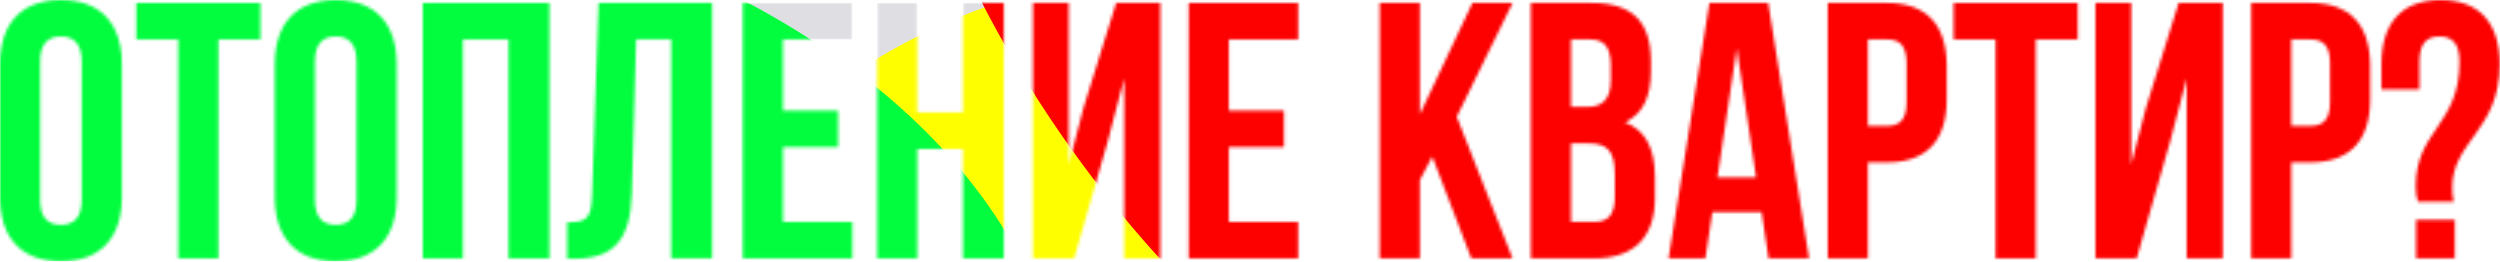 <?xml version="1.0" encoding="UTF-8"?> <svg xmlns="http://www.w3.org/2000/svg" width="822" height="86" viewBox="0 0 822 86" fill="none"><mask id="mask0_2700_665" style="mask-type:alpha" maskUnits="userSpaceOnUse" x="0" y="0" width="822" height="86"><path d="M795.016 66.36C794.536 64.92 794.296 63.36 794.296 61.2C794.296 42.84 808.696 41.16 808.696 20.28C808.696 14.28 806.296 12 802.096 12C797.896 12 795.496 14.28 795.496 20.28V29.4H783.016V21.12C783.016 7.68 789.616 0 802.456 0C815.296 0 821.896 7.68 821.896 21.12C821.896 42.96 806.296 46.32 806.296 61.68C806.296 63.24 806.416 64.8 806.776 66.36H795.016ZM807.136 72.24V84.96H794.416V72.24H807.136Z" fill="#DFDFE3"></path><path d="M759.622 0.96C772.822 0.96 779.302 8.28 779.302 21.72V32.64C779.302 46.08 772.822 53.4 759.622 53.4H753.382V84.96H740.182V0.96H759.622ZM753.382 12.96V41.4H759.622C763.822 41.4 766.102 39.48 766.102 33.48V20.88C766.102 14.88 763.822 12.96 759.622 12.96H753.382Z" fill="#DFDFE3"></path><path d="M702.531 84.96H688.971V0.96H700.731V54.12L705.531 35.64L716.331 0.96H730.851V84.96H718.971V25.8L713.571 46.44L702.531 84.96Z" fill="#DFDFE3"></path><path d="M642.357 0.96H683.157V12.96H669.357V84.96H656.157V12.96H642.357V0.96Z" fill="#DFDFE3"></path><path d="M620.403 0.96C633.603 0.96 640.083 8.28 640.083 21.72V32.64C640.083 46.08 633.603 53.4 620.403 53.4H614.163V84.96H600.963V0.96H620.403ZM614.163 12.96V41.4H620.403C624.603 41.4 626.883 39.48 626.883 33.48V20.88C626.883 14.88 624.603 12.96 620.403 12.96H614.163Z" fill="#DFDFE3"></path><path d="M594.815 84.96H581.495L579.215 69.72H563.015L560.735 84.96H548.615L562.055 0.96H581.375L594.815 84.96ZM564.695 58.32H577.415L571.055 15.84L564.695 58.32Z" fill="#DFDFE3"></path><path d="M523.266 0.96C536.946 0.96 542.826 7.32 542.826 20.28V23.28C542.826 31.92 540.186 37.44 534.306 40.2C541.386 42.96 544.146 49.32 544.146 58.2V65.04C544.146 78 537.306 84.96 524.106 84.96H503.346V0.96H523.266ZM516.546 12.96V35.16H521.706C526.626 35.16 529.626 33 529.626 26.28V21.6C529.626 15.6 527.586 12.96 522.906 12.96H516.546ZM516.546 47.16V72.96H524.106C528.546 72.96 530.946 70.92 530.946 64.68V57.36C530.946 49.56 528.426 47.16 522.426 47.16H516.546Z" fill="#DFDFE3"></path><path d="M470.938 51.48L466.858 59.16V84.96H453.658V0.96H466.858V37.56L484.138 0.96H497.338L478.978 38.4L497.338 84.96H483.778L470.938 51.48Z" fill="#DFDFE3"></path><path d="M404.046 36.36H422.166V48.36H404.046V72.96H426.846V84.96H390.846V0.96H426.846V12.96H404.046V36.36Z" fill="#DFDFE3"></path><path d="M353.195 84.96H339.635V0.96H351.395V54.12L356.195 35.64L366.995 0.96H381.515V84.96H369.635V25.8L364.235 46.44L353.195 84.96Z" fill="#DFDFE3"></path><path d="M301.624 84.96H288.424V0.96H301.624V36.96H316.624V0.96H330.064V84.96H316.624V48.96H301.624V84.96Z" fill="#DFDFE3"></path><path d="M257.444 36.36H275.564V48.36H257.444V72.96H280.244V84.96H244.244V0.96H280.244V12.96H257.444V36.36Z" fill="#DFDFE3"></path><path d="M186.5 73.08C192.5 73.08 194.42 72.24 194.66 64.44L196.82 0.96H234.14V84.96H220.7V12.96H209.18L207.74 63.72C207.26 79.08 201.74 85.08 188.54 85.08H186.5V73.08Z" fill="#DFDFE3"></path><path d="M152.21 84.96H139.01V0.96H180.65V84.96H167.21V12.96H152.21V84.96Z" fill="#DFDFE3"></path><path d="M90.352 21.12C90.352 7.68 97.432 0 110.392 0C123.352 0 130.432 7.68 130.432 21.12V64.8C130.432 78.24 123.352 85.92 110.392 85.92C97.432 85.92 90.352 78.24 90.352 64.8V21.12ZM103.552 65.64C103.552 71.64 106.192 73.92 110.392 73.92C114.592 73.92 117.232 71.64 117.232 65.64V20.28C117.232 14.28 114.592 12 110.392 12C106.192 12 103.552 14.28 103.552 20.28V65.64Z" fill="#DFDFE3"></path><path d="M44.818 0.96H85.618V12.96H71.818V84.96H58.618V12.96H44.818V0.96Z" fill="#DFDFE3"></path><path d="M0 21.12C0 7.68 7.08 0 20.04 0C33 0 40.08 7.68 40.08 21.12V64.8C40.08 78.24 33 85.92 20.04 85.92C7.08 85.92 0 78.24 0 64.8V21.12ZM13.2 65.64C13.2 71.64 15.84 73.92 20.04 73.92C24.24 73.92 26.88 71.64 26.88 65.64V20.28C26.88 14.28 24.24 12 20.04 12C15.84 12 13.2 14.28 13.2 20.28V65.64Z" fill="#DFDFE3"></path></mask><g mask="url(#mask0_2700_665)"><path d="M795.016 66.36C794.536 64.92 794.296 63.36 794.296 61.2C794.296 42.84 808.696 41.16 808.696 20.28C808.696 14.28 806.296 12 802.096 12C797.896 12 795.496 14.28 795.496 20.28V29.4H783.016V21.12C783.016 7.68 789.616 0 802.456 0C815.296 0 821.896 7.68 821.896 21.12C821.896 42.96 806.296 46.32 806.296 61.68C806.296 63.24 806.416 64.8 806.776 66.36H795.016ZM807.136 72.24V84.96H794.416V72.24H807.136Z" fill="#DFDFE3"></path><path d="M759.622 0.96C772.822 0.96 779.302 8.28 779.302 21.72V32.64C779.302 46.08 772.822 53.4 759.622 53.4H753.382V84.96H740.182V0.96H759.622ZM753.382 12.96V41.4H759.622C763.822 41.4 766.102 39.48 766.102 33.48V20.88C766.102 14.88 763.822 12.96 759.622 12.96H753.382Z" fill="#DFDFE3"></path><path d="M702.531 84.96H688.971V0.96H700.731V54.12L705.531 35.64L716.331 0.96H730.851V84.96H718.971V25.8L713.571 46.44L702.531 84.96Z" fill="#DFDFE3"></path><path d="M642.357 0.96H683.157V12.96H669.357V84.96H656.157V12.96H642.357V0.96Z" fill="#DFDFE3"></path><path d="M620.403 0.96C633.603 0.96 640.083 8.28 640.083 21.72V32.64C640.083 46.08 633.603 53.4 620.403 53.4H614.163V84.96H600.963V0.96H620.403ZM614.163 12.96V41.4H620.403C624.603 41.4 626.883 39.48 626.883 33.48V20.88C626.883 14.88 624.603 12.96 620.403 12.96H614.163Z" fill="#DFDFE3"></path><path d="M594.815 84.96H581.495L579.215 69.72H563.015L560.735 84.96H548.615L562.055 0.96H581.375L594.815 84.96ZM564.695 58.32H577.415L571.055 15.84L564.695 58.32Z" fill="#DFDFE3"></path><path d="M523.266 0.96C536.946 0.96 542.826 7.32 542.826 20.28V23.28C542.826 31.92 540.186 37.44 534.306 40.2C541.386 42.96 544.146 49.32 544.146 58.2V65.04C544.146 78 537.306 84.96 524.106 84.96H503.346V0.96H523.266ZM516.546 12.96V35.16H521.706C526.626 35.16 529.626 33 529.626 26.28V21.6C529.626 15.6 527.586 12.96 522.906 12.96H516.546ZM516.546 47.16V72.96H524.106C528.546 72.96 530.946 70.92 530.946 64.68V57.36C530.946 49.56 528.426 47.16 522.426 47.16H516.546Z" fill="#DFDFE3"></path><path d="M470.938 51.48L466.858 59.16V84.96H453.658V0.96H466.858V37.56L484.138 0.96H497.338L478.978 38.4L497.338 84.96H483.778L470.938 51.48Z" fill="#DFDFE3"></path><path d="M404.046 36.36H422.166V48.36H404.046V72.96H426.846V84.96H390.846V0.96H426.846V12.96H404.046V36.36Z" fill="#DFDFE3"></path><path d="M353.195 84.96H339.635V0.96H351.395V54.12L356.195 35.64L366.995 0.96H381.515V84.96H369.635V25.8L364.235 46.44L353.195 84.96Z" fill="#DFDFE3"></path><path d="M301.624 84.96H288.424V0.96H301.624V36.96H316.624V0.96H330.064V84.96H316.624V48.96H301.624V84.96Z" fill="#DFDFE3"></path><path d="M257.444 36.36H275.564V48.36H257.444V72.96H280.244V84.96H244.244V0.96H280.244V12.96H257.444V36.36Z" fill="#DFDFE3"></path><path d="M186.5 73.08C192.5 73.08 194.42 72.24 194.66 64.44L196.82 0.96H234.14V84.96H220.7V12.96H209.18L207.74 63.72C207.26 79.08 201.74 85.08 188.54 85.08H186.5V73.08Z" fill="#DFDFE3"></path><path d="M152.21 84.96H139.01V0.96H180.65V84.96H167.21V12.96H152.21V84.96Z" fill="#DFDFE3"></path><path d="M90.352 21.12C90.352 7.68 97.432 0 110.392 0C123.352 0 130.432 7.68 130.432 21.12V64.8C130.432 78.24 123.352 85.92 110.392 85.92C97.432 85.92 90.352 78.24 90.352 64.8V21.12ZM103.552 65.64C103.552 71.64 106.192 73.92 110.392 73.92C114.592 73.92 117.232 71.64 117.232 65.64V20.28C117.232 14.28 114.592 12 110.392 12C106.192 12 103.552 14.28 103.552 20.28V65.64Z" fill="#DFDFE3"></path><path d="M44.818 0.96H85.618V12.96H71.818V84.96H58.618V12.96H44.818V0.96Z" fill="#DFDFE3"></path><path d="M0 21.12C0 7.68 7.08 0 20.04 0C33 0 40.08 7.68 40.08 21.12V64.8C40.08 78.24 33 85.92 20.04 85.92C7.08 85.92 0 78.24 0 64.8V21.12ZM13.2 65.64C13.2 71.64 15.84 73.92 20.04 73.92C24.24 73.92 26.88 71.64 26.88 65.64V20.28C26.88 14.28 24.24 12 20.04 12C15.84 12 13.2 14.28 13.2 20.28V65.64Z" fill="#DFDFE3"></path><g filter="url(#filter0_f_2700_665)"><ellipse cx="394.111" cy="200.818" rx="207.83" ry="210.858" fill="#FEFE00"></ellipse></g><g filter="url(#filter1_f_2700_665)"><ellipse cx="687.781" cy="-174.023" rx="407.5" ry="393.017" fill="#FD0000"></ellipse></g><g filter="url(#filter2_f_2700_665)"><ellipse cx="64.981" cy="144.536" rx="285.7" ry="185.576" fill="#01FD3E"></ellipse></g></g><defs><filter id="filter0_f_2700_665" x="-192.279" y="-388.601" width="1172.78" height="1178.84" filterUnits="userSpaceOnUse" color-interpolation-filters="sRGB"><feFlood flood-opacity="0" result="BackgroundImageFix"></feFlood><feBlend mode="normal" in="SourceGraphic" in2="BackgroundImageFix" result="shape"></feBlend><feGaussianBlur stdDeviation="189.28" result="effect1_foregroundBlur_2700_665"></feGaussianBlur></filter><filter id="filter1_f_2700_665" x="-246.375" y="-1093.7" width="1868.31" height="1839.35" filterUnits="userSpaceOnUse" color-interpolation-filters="sRGB"><feFlood flood-opacity="0" result="BackgroundImageFix"></feFlood><feBlend mode="normal" in="SourceGraphic" in2="BackgroundImageFix" result="shape"></feBlend><feGaussianBlur stdDeviation="263.328" result="effect1_foregroundBlur_2700_665"></feGaussianBlur></filter><filter id="filter2_f_2700_665" x="-535.893" y="-356.214" width="1201.75" height="1001.5" filterUnits="userSpaceOnUse" color-interpolation-filters="sRGB"><feFlood flood-opacity="0" result="BackgroundImageFix"></feFlood><feBlend mode="normal" in="SourceGraphic" in2="BackgroundImageFix" result="shape"></feBlend><feGaussianBlur stdDeviation="157.587" result="effect1_foregroundBlur_2700_665"></feGaussianBlur></filter></defs></svg> 